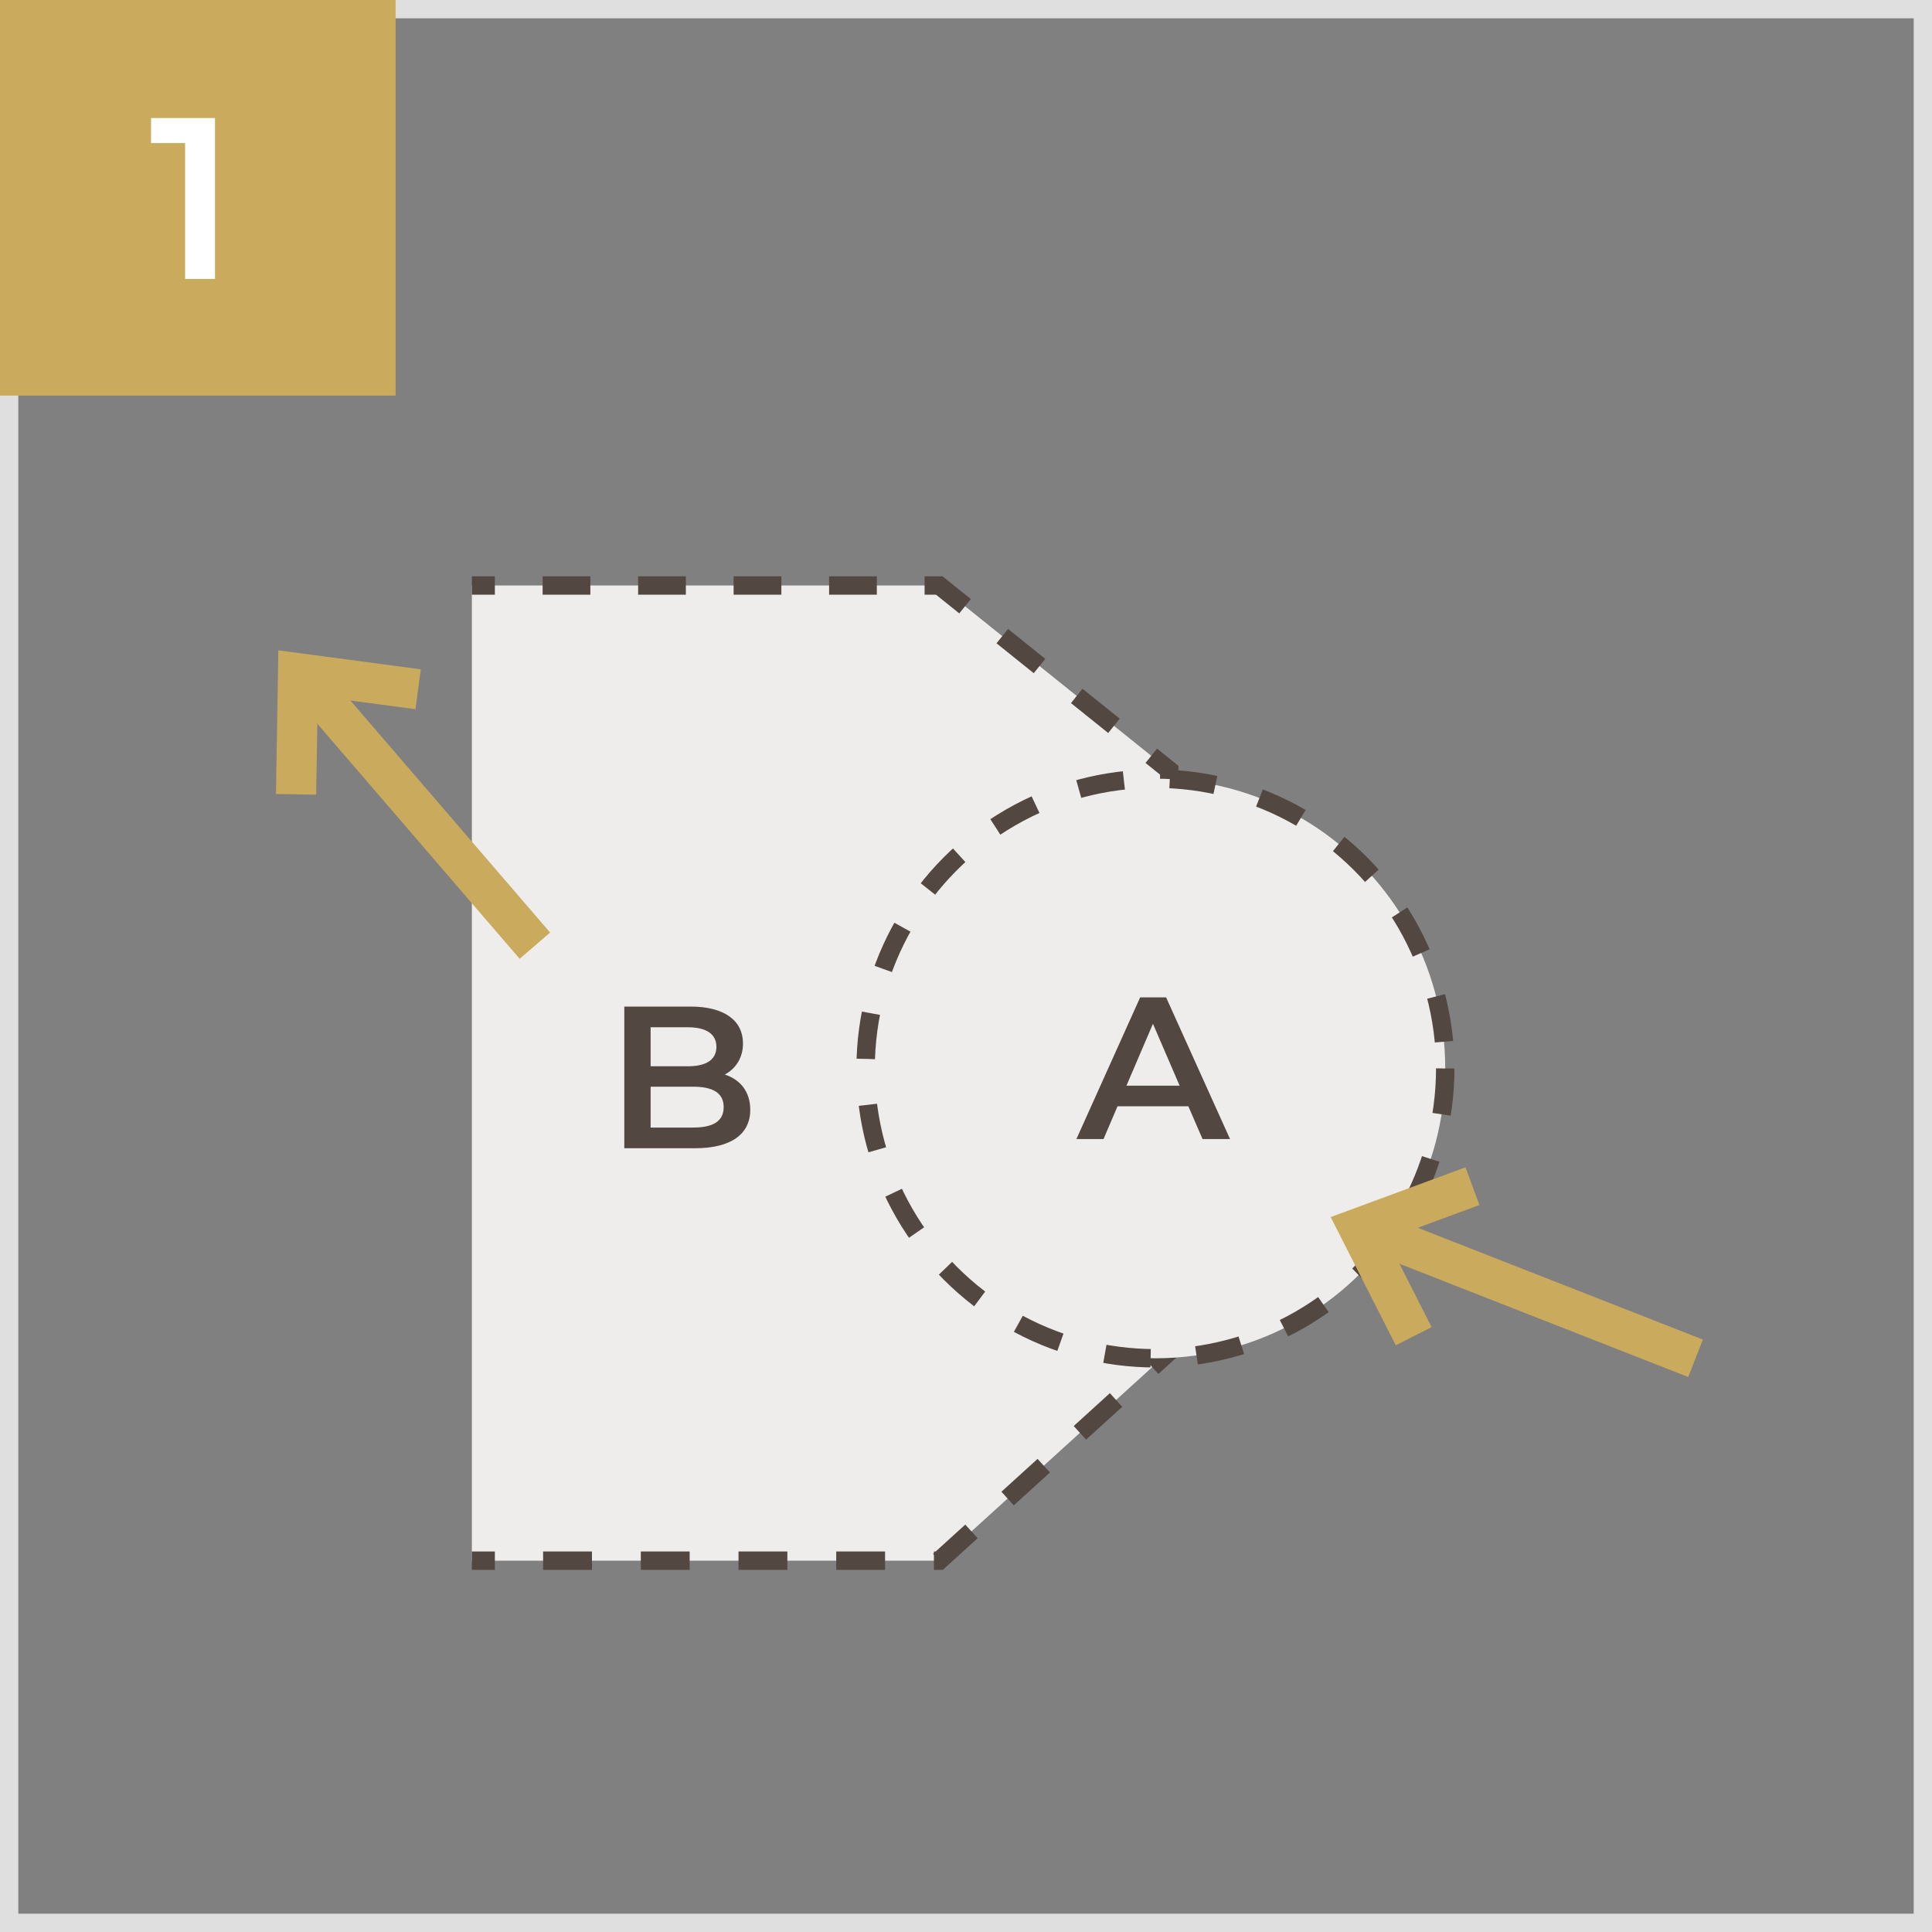 <?xml version="1.0" encoding="UTF-8"?><svg id="_レイヤー_2" xmlns="http://www.w3.org/2000/svg" viewBox="0 0 210 210"><rect x="0" y="0" width="210" height="210" fill="#808080" stroke="none"/><defs><style>.cls-1{fill:#caaa5c;}.cls-2{stroke-dasharray:0 0 5.29 5.29;}.cls-2,.cls-3,.cls-4,.cls-5,.cls-6,.cls-7,.cls-8{fill:none;stroke-miterlimit:10;}.cls-2,.cls-4,.cls-5,.cls-7,.cls-8{stroke:#534741;stroke-width:2px;}.cls-3,.cls-6{stroke:#caaa5c;stroke-width:4.37px;}.cls-9{fill:#fff;}.cls-10{fill:#534741;}.cls-4{stroke-dasharray:0 0 5.31 5.31;}.cls-5{stroke-dasharray:0 0 5 5;}.cls-6,.cls-11{fill-rule:evenodd;}.cls-8{stroke-dasharray:0 0 5.19 5.19;}.cls-11,.cls-12{fill:#eeedec;}.cls-13{fill:#dfdfdf;}</style></defs><g id="object"><g><g><polyline class="cls-11" points="51.29 63.64 102.09 63.64 127.09 83.72 127.09 146.92 102.09 169.64 51.29 169.64"/><g><line class="cls-7" x1="51.29" y1="63.64" x2="53.79" y2="63.64"/><polyline class="cls-8" points="58.98 63.64 102.09 63.64 123.12 80.53"/><polyline class="cls-7" points="125.14 82.15 127.09 83.72 127.09 86.22"/><line class="cls-2" x1="127.09" y1="91.51" x2="127.09" y2="141.77"/><polyline class="cls-7" points="127.09 144.42 127.09 146.92 125.24 148.6"/><polyline class="cls-4" points="121.31 152.17 102.09 169.64 56.44 169.64"/><line class="cls-7" x1="53.79" y1="169.64" x2="51.29" y2="169.64"/></g><circle class="cls-12" cx="125.59" cy="116.14" r="31.5"/><circle class="cls-5" cx="125.59" cy="116.14" r="31.5"/><path class="cls-10" d="M129.17,120.25h-7.7l-1.52,3.56h-2.95l6.93-15.4h2.82l6.95,15.4h-2.99l-1.54-3.56Zm-.95-2.24l-2.9-6.73-2.88,6.73h5.79Z"/><path class="cls-10" d="M81.55,120.63c0,2.64-2.07,4.18-6.03,4.18h-7.66v-15.4h7.22c3.7,0,5.68,1.56,5.68,4,0,1.58-.79,2.75-1.98,3.39,1.65,.53,2.77,1.83,2.77,3.83Zm-10.83-8.98v4.25h4.05c1.98,0,3.1-.7,3.1-2.11s-1.12-2.13-3.1-2.13h-4.05Zm7.94,8.69c0-1.54-1.17-2.22-3.32-2.22h-4.62v4.44h4.62c2.16,0,3.32-.68,3.32-2.22Z"/><g><line class="cls-3" x1="184.3" y1="147.64" x2="147.52" y2="133.22"/><polyline class="cls-6" points="153.66 145.24 147.7 133.49 160.05 128.93"/></g><g><line class="cls-3" x1="58.14" y1="102.79" x2="32.37" y2="72.85"/><polyline class="cls-6" points="32.18 86.34 32.4 73.18 45.45 74.92"/></g></g><path class="cls-13" d="M208.01,1.99V208.01H1.99V1.99H208.01M210,0H0V210H210V0h0Z"/><g><rect class="cls-1" x="0" width="43" height="43"/><path class="cls-9" d="M23.37,12.82V30.32h-3.25V15.55h-3.7v-2.72h6.95Z"/></g></g></g></svg>